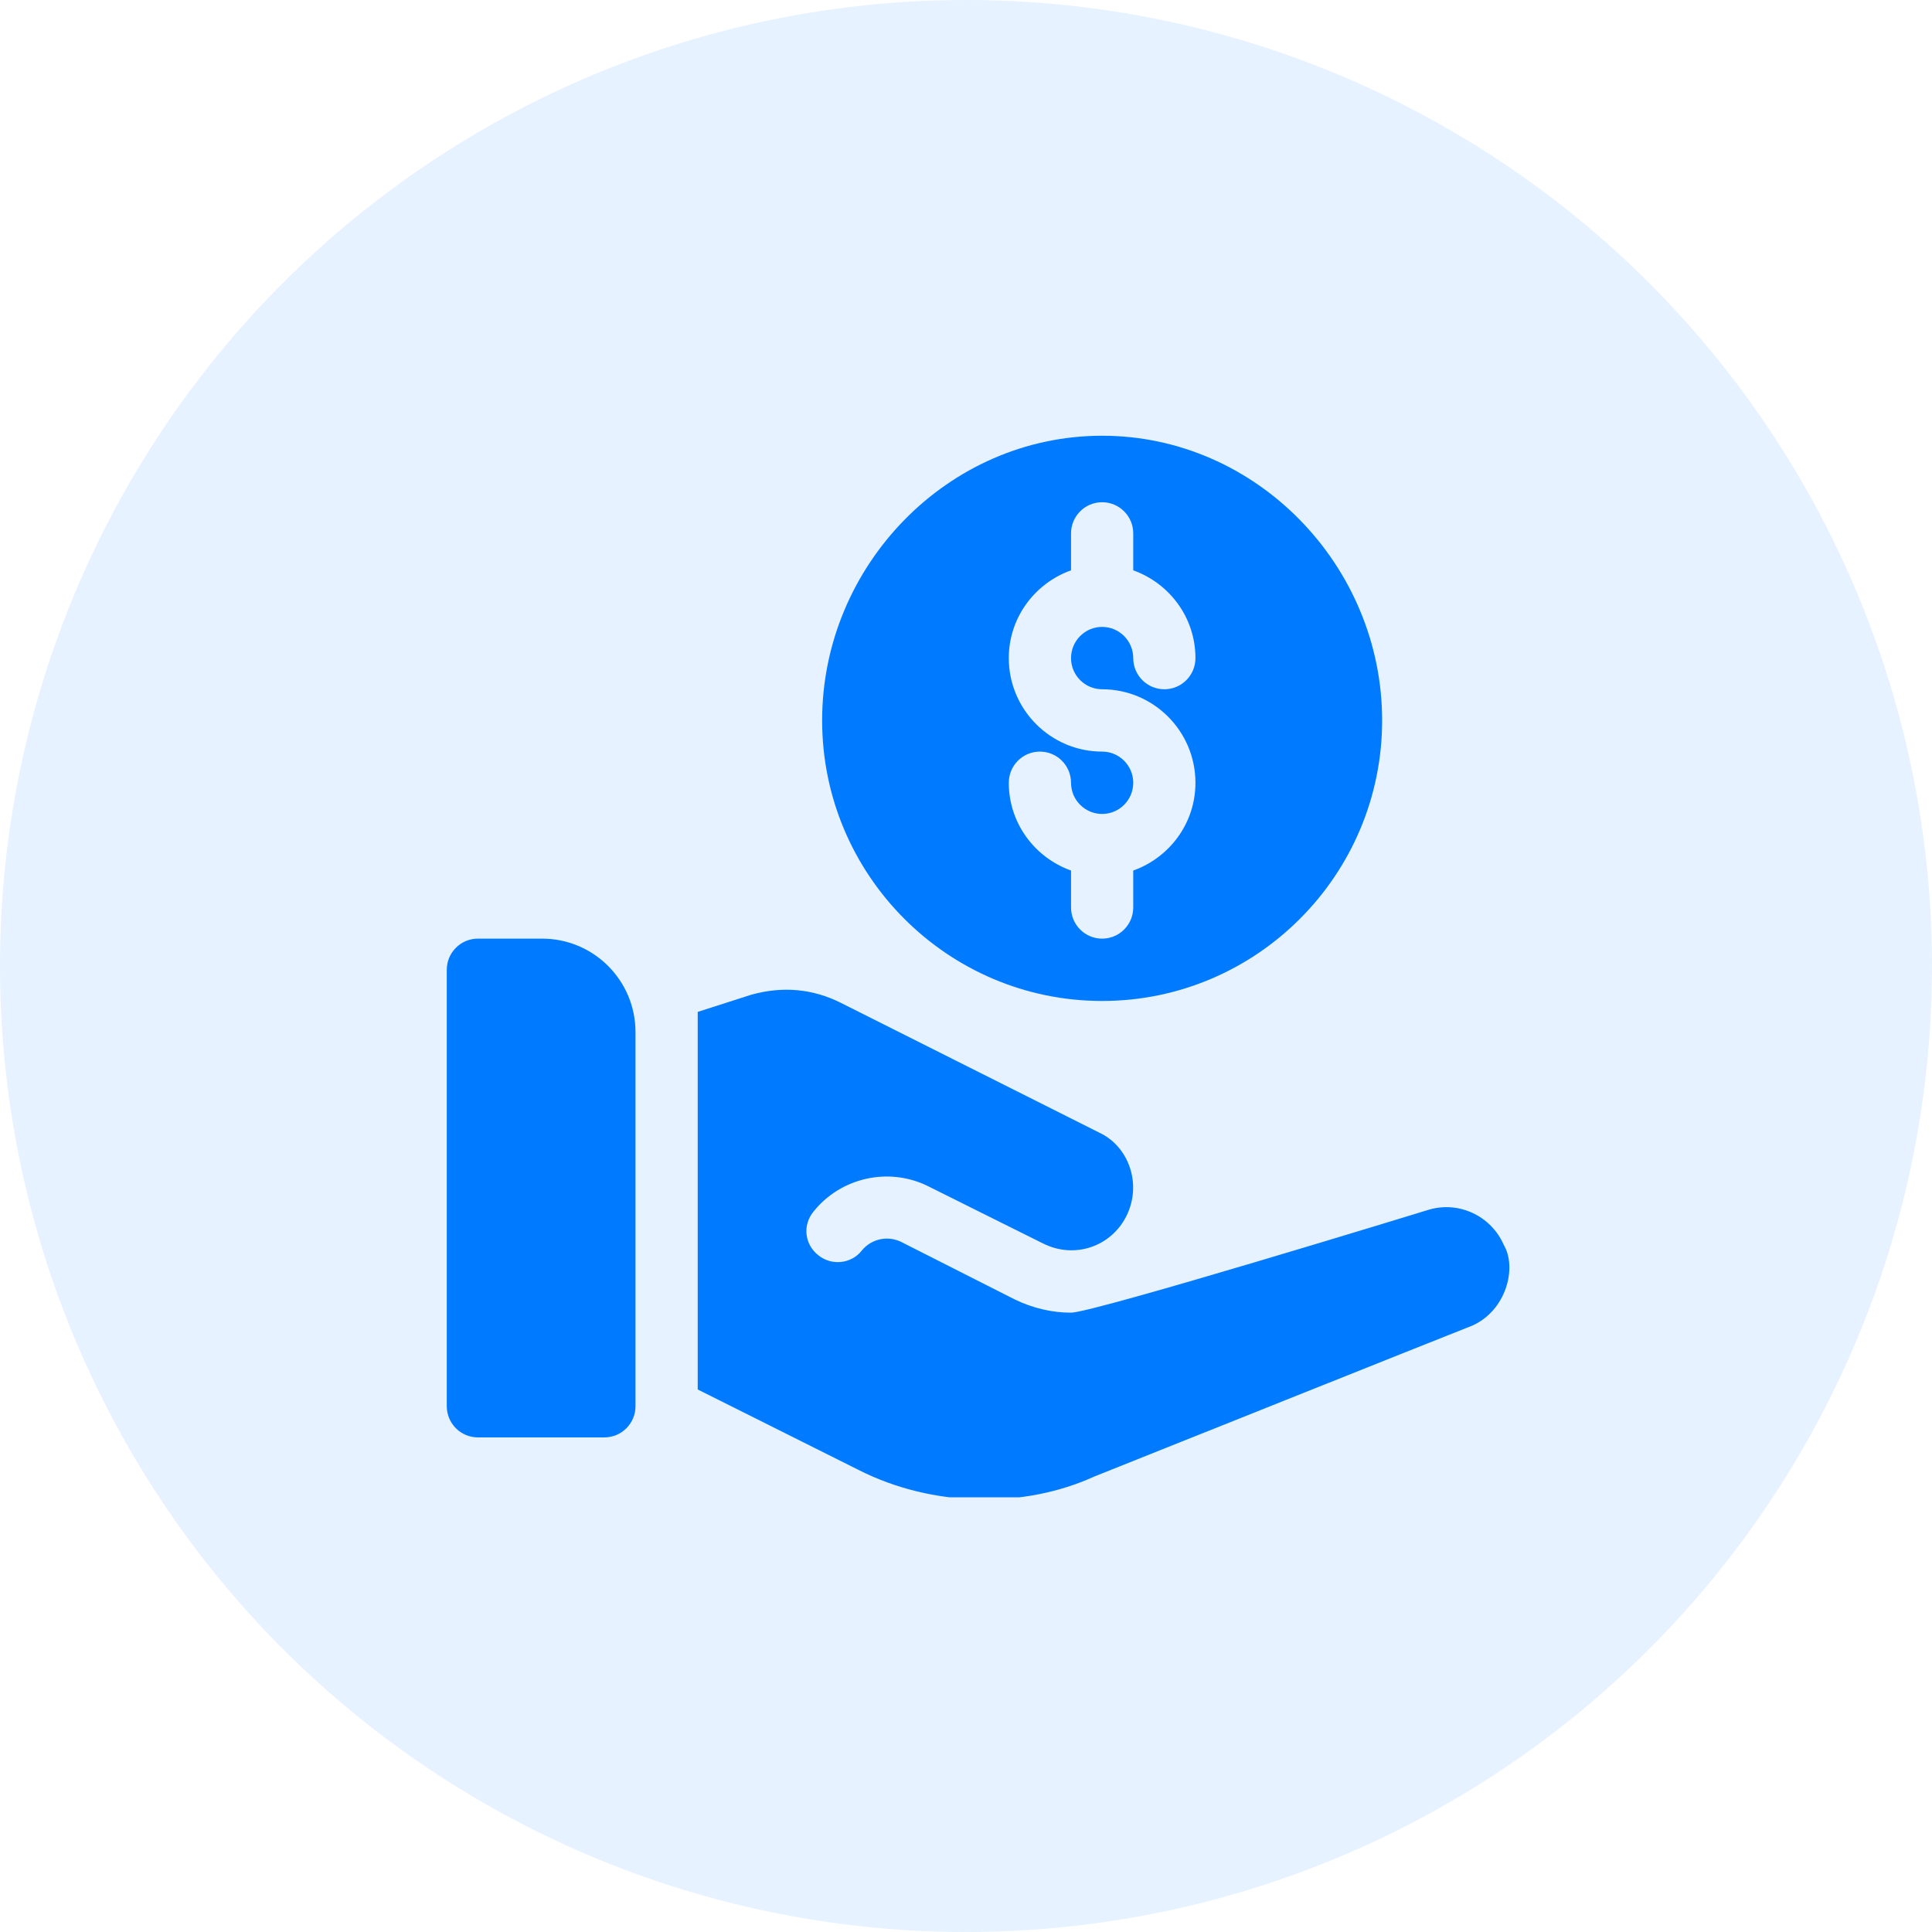 <svg width="80" height="80" viewBox="0 0 80 80" fill="none" xmlns="http://www.w3.org/2000/svg">
<circle cx="40" cy="40" r="40" fill="#007AFF" fill-opacity="0.1"/>
<g clip-path="url(#clip0_1614_15709)">
<path d="M45.637 41.448C52.03 41.448 57.231 36.237 57.231 29.831C57.231 23.426 52.03 18.043 45.637 18.043C39.243 18.043 34.043 23.426 34.043 29.831C34.043 36.237 39.243 41.448 45.637 41.448ZM45.637 31.122C43.506 31.122 41.772 29.385 41.772 27.25C41.772 25.57 42.853 24.15 44.349 23.616V22.087C44.349 21.374 44.925 20.796 45.637 20.796C46.349 20.796 46.925 21.374 46.925 22.087V23.616C48.421 24.15 49.501 25.57 49.501 27.25C49.501 27.964 48.925 28.541 48.213 28.541C47.501 28.541 46.925 27.964 46.925 27.25C46.925 26.538 46.347 25.959 45.637 25.959C44.926 25.959 44.349 26.538 44.349 27.25C44.349 27.962 44.926 28.541 45.637 28.541C47.768 28.541 49.501 30.278 49.501 32.413C49.501 34.094 48.421 35.513 46.925 36.047V37.576C46.925 38.289 46.349 38.867 45.637 38.867C44.925 38.867 44.349 38.289 44.349 37.576V36.047C42.853 35.513 41.772 34.094 41.772 32.413C41.772 31.7 42.348 31.122 43.06 31.122C43.772 31.122 44.349 31.7 44.349 32.413C44.349 33.125 44.926 33.704 45.637 33.704C46.347 33.704 46.925 33.125 46.925 32.413C46.925 31.701 46.347 31.122 45.637 31.122Z" fill="#007AFF"/>
<path d="M19.788 59.519H25.027C25.738 59.519 26.315 58.941 26.315 58.228V42.739C26.315 40.601 24.585 38.867 22.45 38.867H19.788C19.077 38.867 18.5 39.445 18.5 40.158V58.228C18.5 58.941 19.077 59.519 19.788 59.519Z" fill="#007AFF"/>
<path d="M59.069 50.121C59.069 50.121 45.277 54.355 44.349 54.355C43.576 54.355 42.778 54.174 42.03 53.813L37.29 51.412C36.723 51.154 36.079 51.309 35.693 51.773C35.254 52.341 34.43 52.419 33.889 51.98C33.322 51.541 33.219 50.741 33.683 50.173C34.816 48.753 36.8 48.314 38.423 49.114C38.118 48.963 42.931 51.361 43.19 51.489C44.508 52.15 46.017 51.607 46.642 50.353C47.298 49.04 46.745 47.462 45.508 46.895C46.199 47.241 35.081 41.658 34.816 41.525C33.673 40.952 32.432 40.82 31.106 41.19L28.891 41.901V57.535L35.538 60.86C38.63 62.435 42.417 62.461 45.302 61.144C45.56 61.041 60.924 54.897 60.95 54.897C62.367 54.277 62.831 52.496 62.264 51.541C61.748 50.354 60.383 49.682 59.069 50.121Z" fill="#007AFF"/>
</g>
<defs>
<clipPath id="clip0_1614_15709">
<rect width="44" height="44" fill="white" transform="translate(18.5 18)"/>
</clipPath>
</defs>
</svg>
